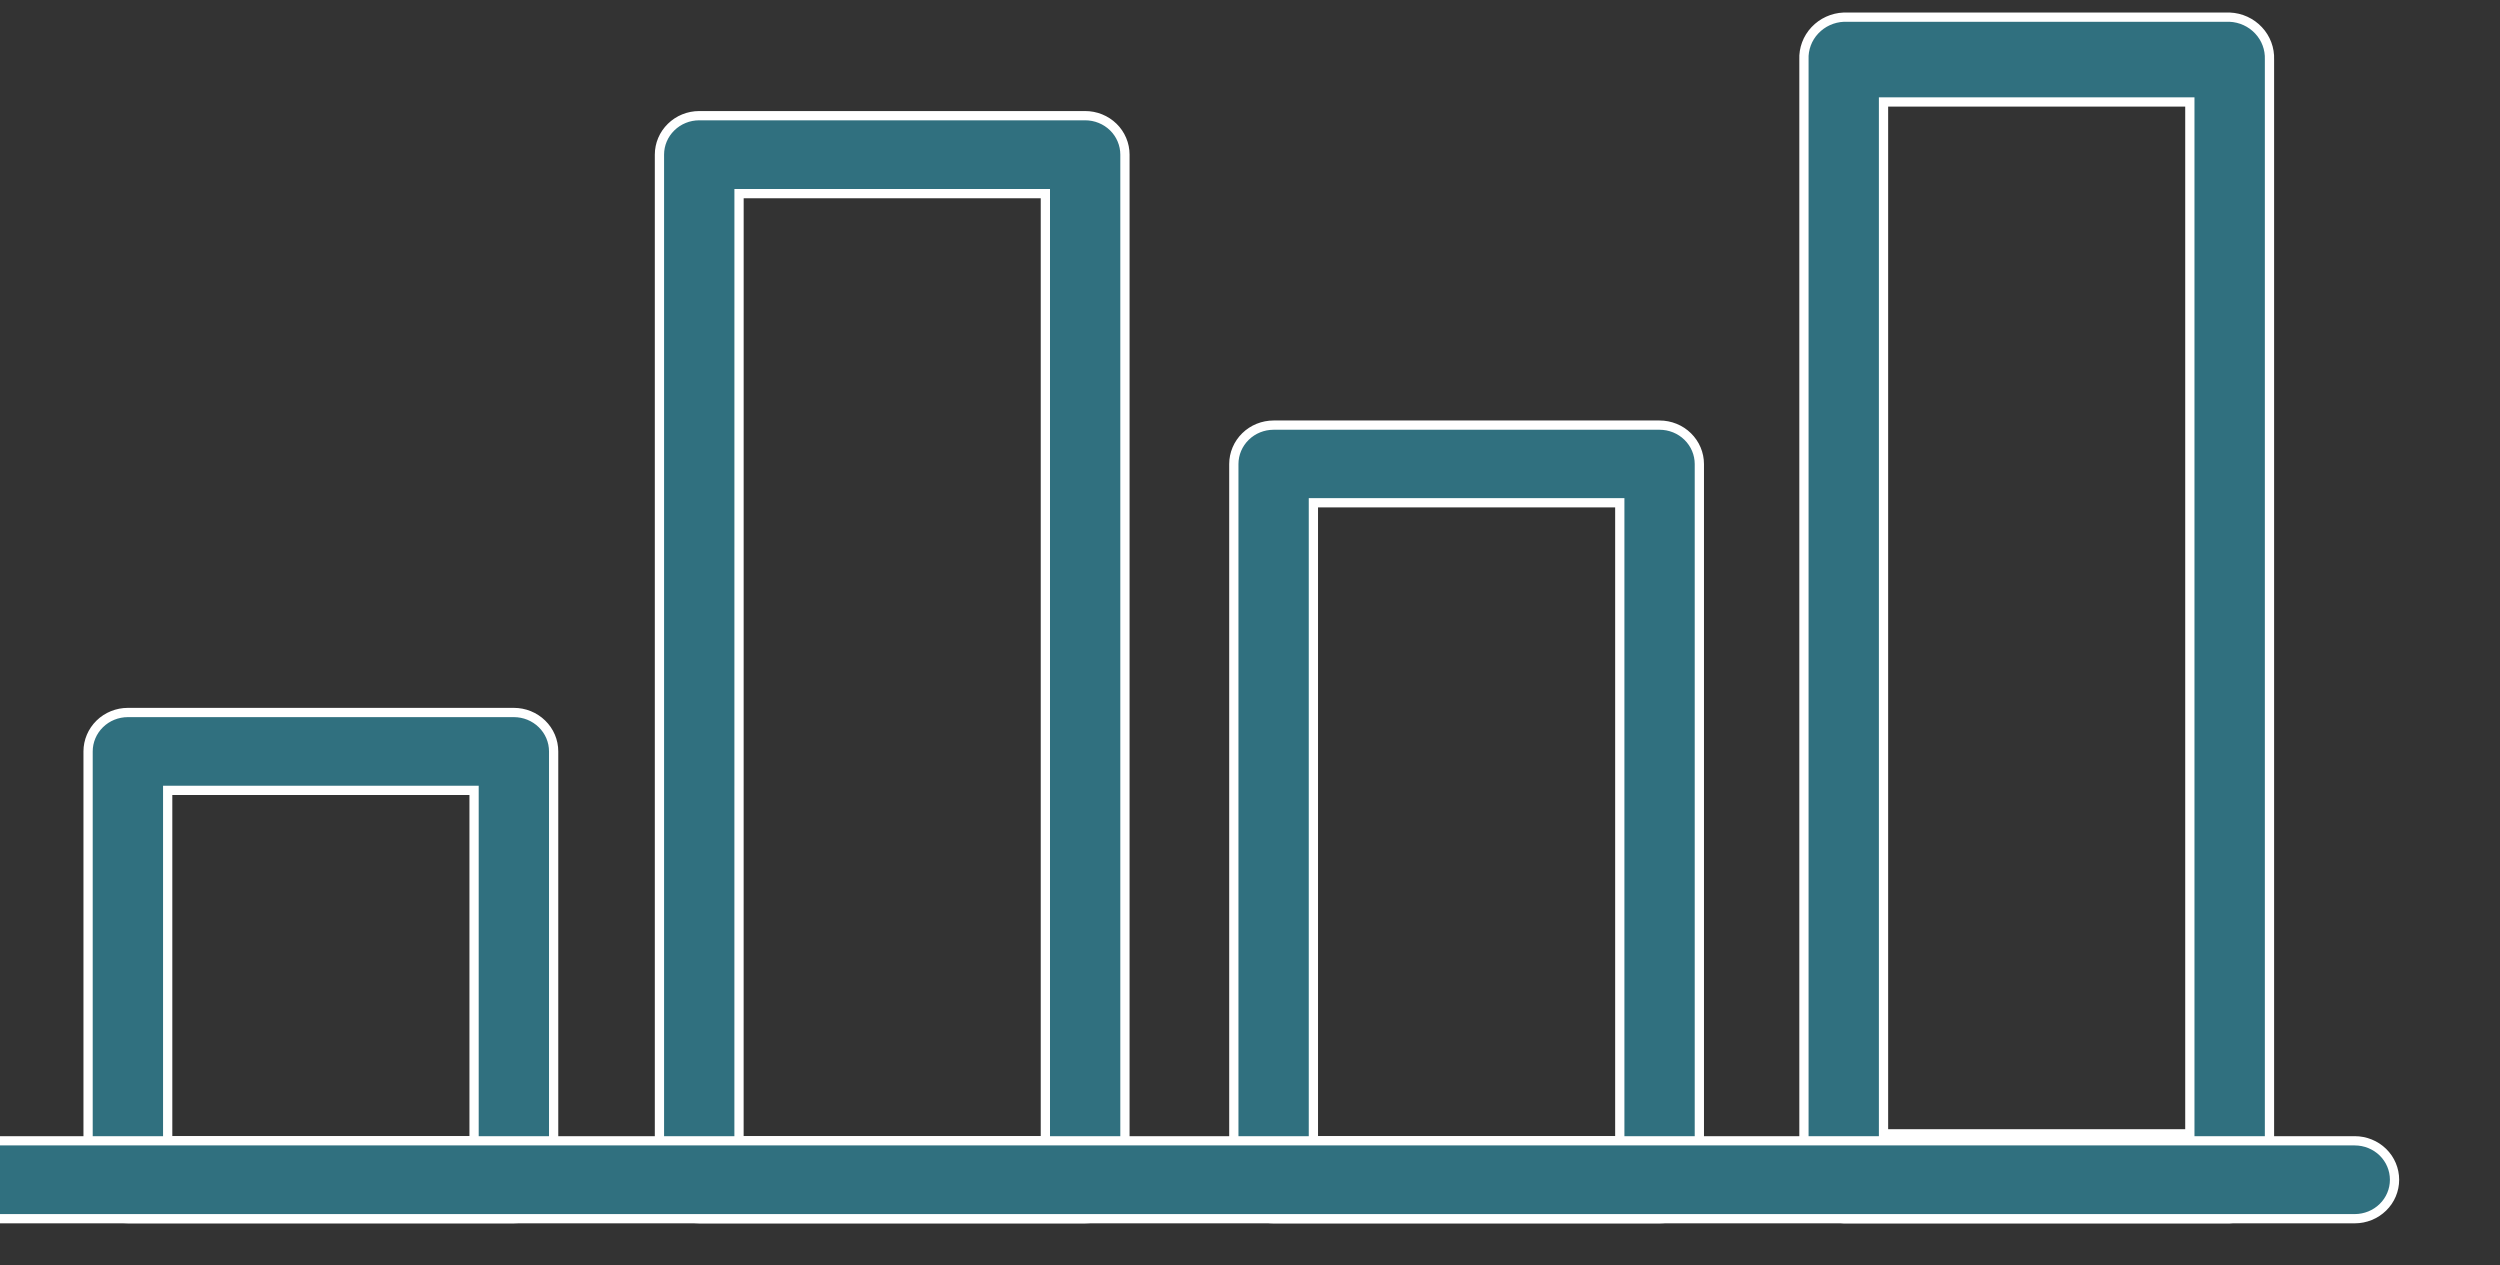 <svg width="81" height="41" viewBox="0 0 81 41" fill="none" xmlns="http://www.w3.org/2000/svg">
<rect x="0" y="0" width="81" height="41" fill="#333333" stroke="none"/>
<g clip-path="url(#clip0_241_551)">
<path d="M16.649 39.483H4.143C3.801 39.483 3.473 39.35 3.232 39.114C2.99 38.877 2.854 38.556 2.854 38.222V24.346C2.854 24.012 2.99 23.691 3.232 23.454C3.473 23.218 3.801 23.085 4.143 23.085H16.648C16.817 23.085 16.985 23.117 17.141 23.18C17.298 23.244 17.44 23.337 17.56 23.454C17.68 23.571 17.775 23.71 17.84 23.863C17.905 24.016 17.938 24.18 17.938 24.346V38.222C17.938 38.556 17.802 38.877 17.56 39.114C17.319 39.35 16.991 39.483 16.649 39.483ZM5.433 36.961H15.36V25.608H5.433V36.961Z" fill="#30707F" stroke="white" stroke-width="0.3"/>
<path d="M35.159 39.485H22.655C22.313 39.484 21.985 39.351 21.744 39.115C21.502 38.878 21.366 38.558 21.366 38.223V5.009C21.366 4.675 21.502 4.354 21.744 4.118C21.985 3.881 22.313 3.748 22.655 3.748H35.159C35.328 3.748 35.496 3.78 35.653 3.844C35.809 3.907 35.951 4 36.071 4.117C36.191 4.234 36.285 4.373 36.35 4.527C36.415 4.68 36.448 4.844 36.448 5.009V38.223C36.448 38.558 36.312 38.879 36.071 39.115C35.829 39.352 35.501 39.485 35.159 39.485ZM23.944 36.961H33.87V6.273H23.945L23.944 36.961Z" fill="#30707F" stroke="white" stroke-width="0.3"/>
<path d="M72.242 39.485H59.737C59.38 39.469 59.044 39.316 58.802 39.058C58.56 38.8 58.433 38.459 58.448 38.11V1.931C58.433 1.581 58.56 1.24 58.802 0.983C59.044 0.725 59.38 0.571 59.737 0.556H72.242C72.599 0.571 72.935 0.725 73.176 0.983C73.418 1.24 73.545 1.581 73.531 1.931V38.11C73.545 38.459 73.418 38.8 73.176 39.058C72.935 39.316 72.599 39.469 72.242 39.485ZM61.026 36.736H70.951V3.304H61.026V36.736Z" fill="#30707F" stroke="white" stroke-width="0.3"/>
<path d="M53.77 39.486H41.265C40.923 39.486 40.596 39.352 40.354 39.116C40.112 38.88 39.976 38.559 39.976 38.224V15.035C39.976 14.701 40.112 14.38 40.354 14.143C40.595 13.907 40.923 13.774 41.265 13.774H53.77C54.112 13.774 54.44 13.907 54.681 14.143C54.923 14.38 55.059 14.701 55.059 15.035V38.223C55.059 38.558 54.923 38.878 54.681 39.115C54.439 39.351 54.111 39.486 53.77 39.486ZM42.554 36.961H52.481V16.289H42.554V36.961Z" fill="#30707F" stroke="white" stroke-width="0.3"/>
<path d="M76.294 39.486H-0.073C-0.415 39.486 -0.743 39.353 -0.985 39.116C-1.227 38.88 -1.362 38.559 -1.362 38.224C-1.362 37.889 -1.227 37.568 -0.985 37.331C-0.743 37.095 -0.415 36.962 -0.073 36.962H76.294C76.636 36.962 76.964 37.095 77.206 37.331C77.448 37.568 77.583 37.889 77.583 38.224C77.583 38.559 77.448 38.88 77.206 39.116C76.964 39.353 76.636 39.486 76.294 39.486Z" fill="#30707F" stroke="white" stroke-width="0.3"/>
</g>
<defs>
<clipPath id="clip0_241_551">
<rect width="80.081" height="40.04" fill="white"/>
</clipPath>
</defs>
</svg>
